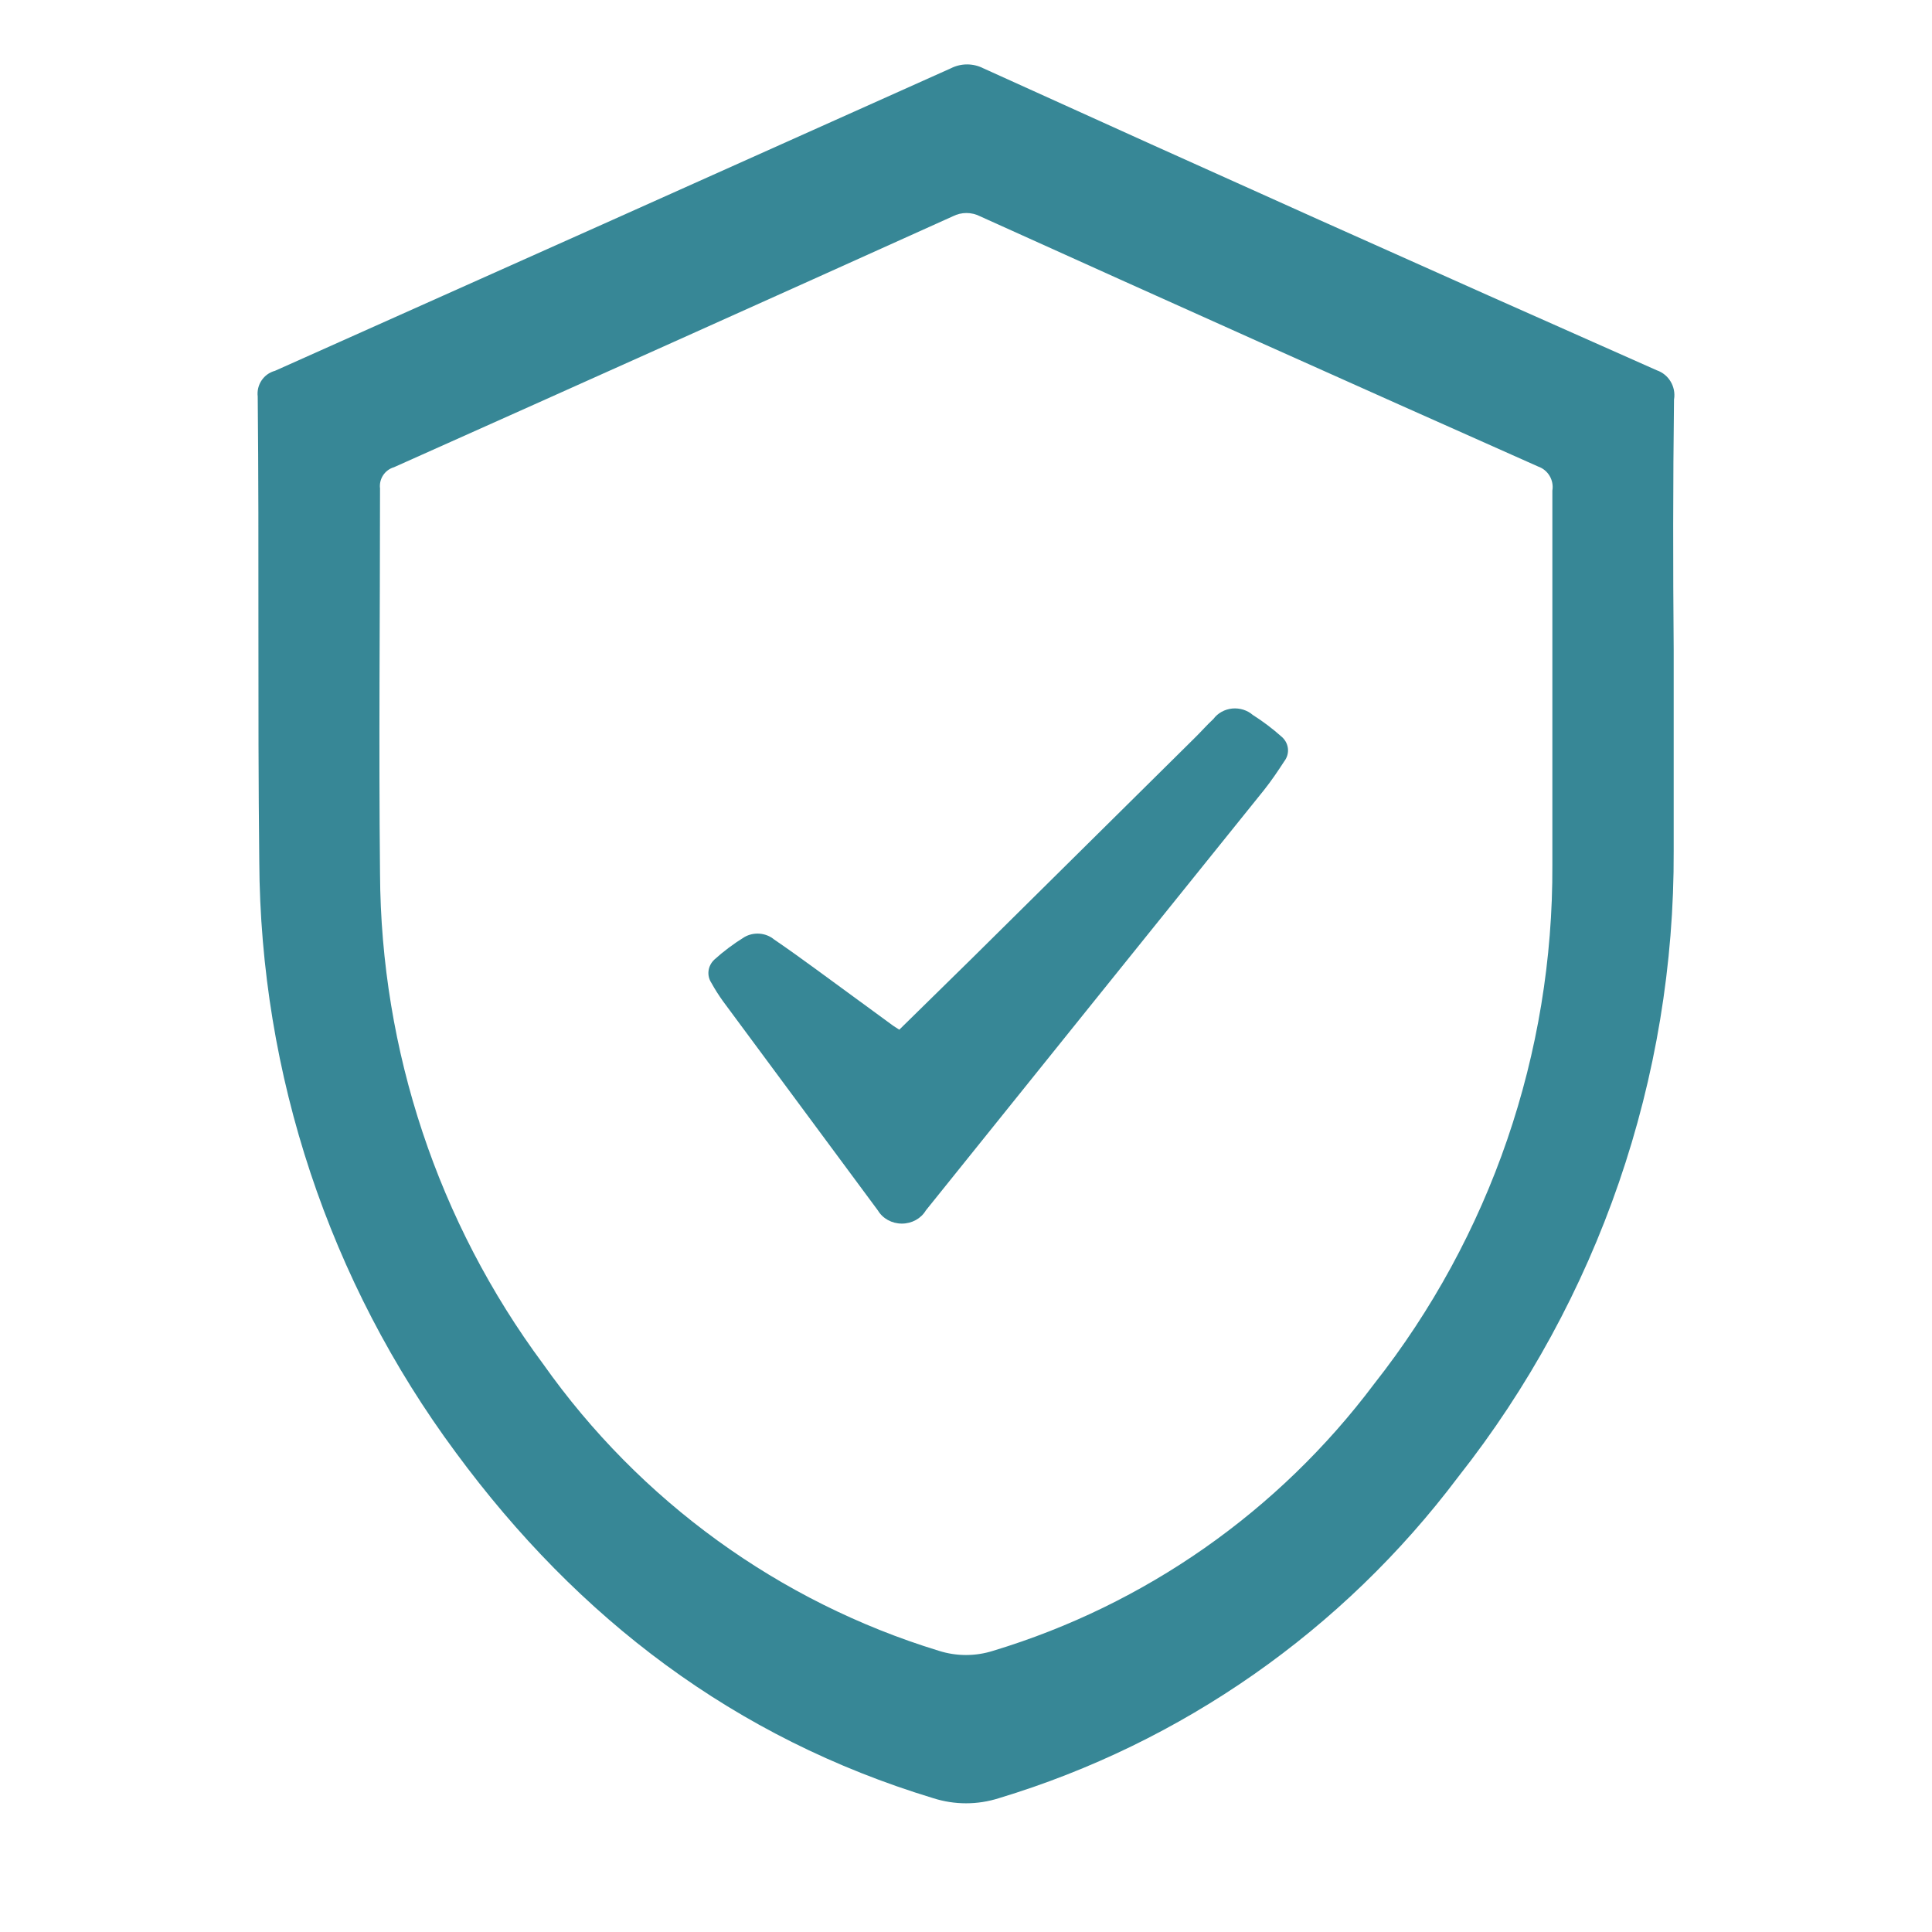 <?xml version="1.0" encoding="UTF-8"?>
<svg xmlns="http://www.w3.org/2000/svg" height="30" viewBox="0 0 30 30" width="30">
  <g fill="#378796" transform="translate(4 1)">
    <path d="m21.995 5.198c.03-.195-.083-.384-.268-.448-3.494-1.547-6.98-3.11-10.457-4.689-.159-.081-.347-.081-.506 0-3.5 1.57-6.998 3.136-10.494 4.697-.176.047-.29.218-.268.4.024 2.404-.003 4.81.024 7.214.016 3.312 1.086 6.531 3.052 9.183 1.901 2.582 4.332 4.432 7.413 5.367l0-0c.332.106.688.106 1.02 0 2.841-.858 5.339-2.605 7.132-4.989 2.18-2.762 3.361-6.192 3.346-9.723v-3.117c-.011-1.296-.011-2.596.005-3.895zm-1.89 4.651v2.582 0c.014 2.926-.963 5.769-2.768 8.059-1.485 1.979-3.557 3.43-5.914 4.143-.275.088-.571.088-.846 0-2.48-.759-4.64-2.325-6.144-4.454-1.631-2.198-2.519-4.868-2.532-7.614-.021-1.993 0-3.987 0-5.98v0c-.018-.149.074-.288.217-.33 2.889-1.291 5.783-2.59 8.679-3.897.132-.067.288-.067.42 0 2.891 1.307 5.781 2.603 8.669 3.887.153.054.246.211.219.373v3.23z"></path>
    <path d="m15.456 10.104c-.086-.076-.204-.113-.322-.102-.118.012-.225.071-.292.162-.105.097-.198.205-.3.304l-3.447 3.411-1.131 1.11-.093-.06-1.201-.879c-.215-.157-.43-.312-.65-.462-.128-.106-.316-.121-.461-.037-.168.104-.325.221-.469.352-.102.098-.119.247-.042.362.053.097.113.19.178.281l2.406 3.25c.075.126.217.204.372.204.155 0 .297-.078.372-.204 1.751-2.179 3.502-4.356 5.253-6.53.113-.142.215-.294.314-.446v-0c.093-.122.071-.29-.051-.388-.135-.12-.281-.23-.435-.328z"></path>
  </g>
</svg>
